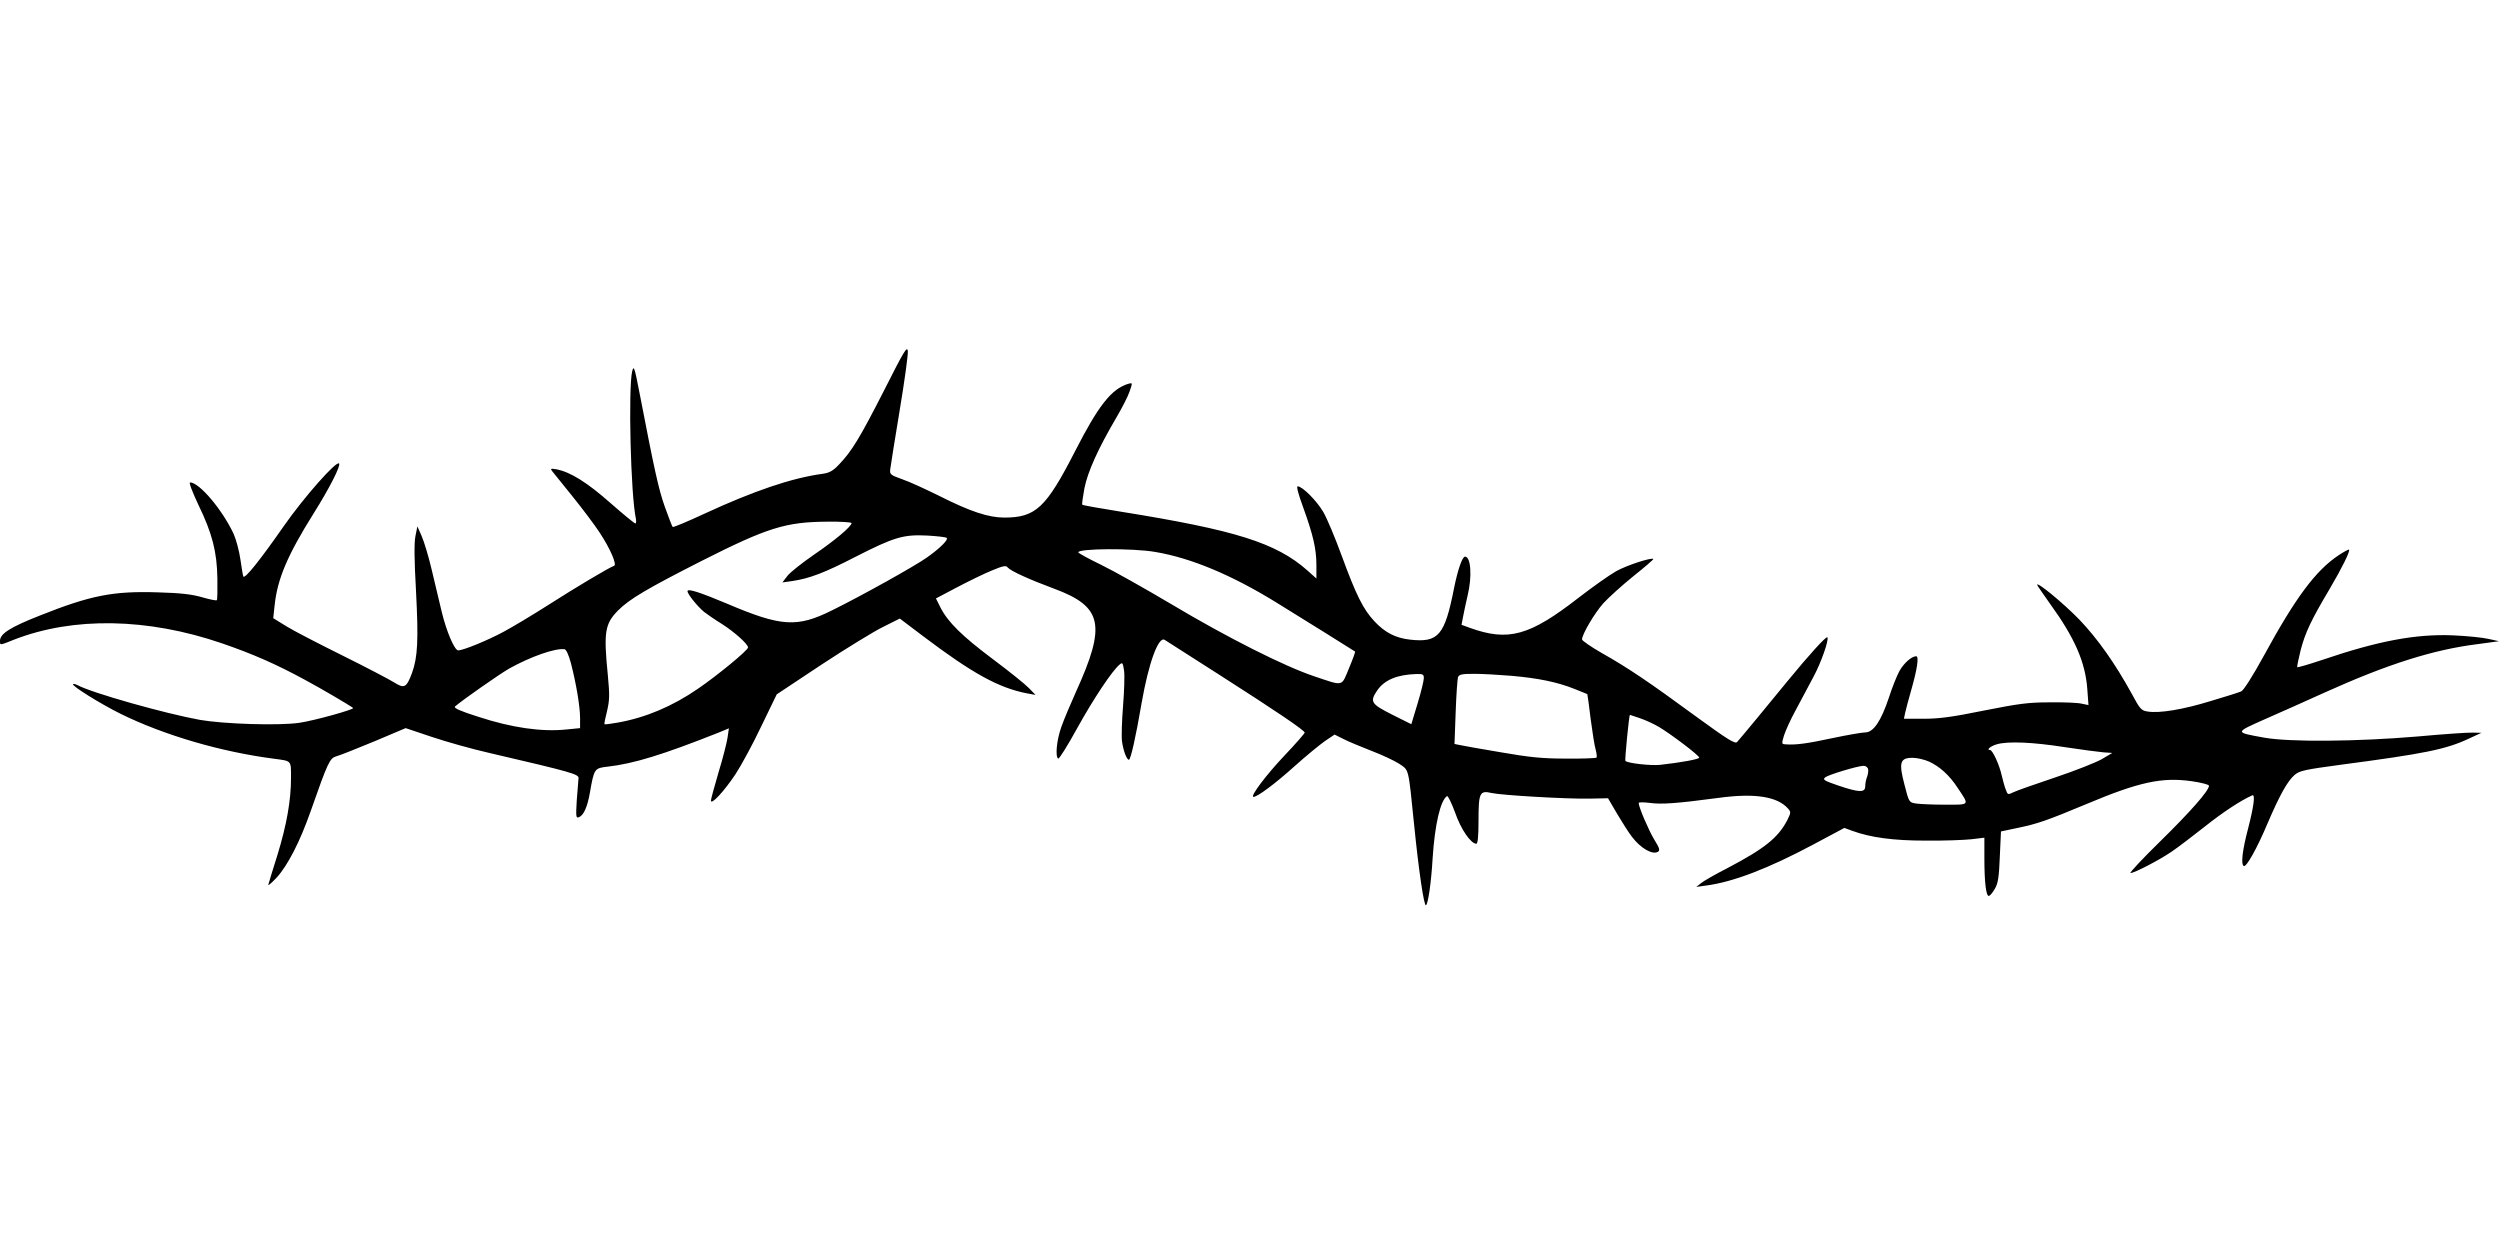 <?xml version="1.0" standalone="no"?>
<!DOCTYPE svg PUBLIC "-//W3C//DTD SVG 20010904//EN"
 "http://www.w3.org/TR/2001/REC-SVG-20010904/DTD/svg10.dtd">
<svg version="1.0" xmlns="http://www.w3.org/2000/svg"
 width="1280pt" height="640pt" viewBox="0 0 1280 640"
 preserveAspectRatio="xMidYMid meet">
<g transform="translate(0,640) scale(0.1,-0.1)"
fill="#000000" stroke="none">
<path d="M4527 4402 c-126 -247 -166 -312 -230 -379 -32 -34 -50 -44 -86 -49
-156 -21 -351 -87 -604 -204 -86 -40 -160 -71 -163 -68 -3 3 -21 50 -40 103
-32 90 -53 186 -130 585 -25 129 -29 141 -37 110 -21 -86 -8 -636 19 -757 2
-13 1 -23 -3 -23 -5 0 -62 47 -128 105 -119 105 -204 158 -275 172 -29 5 -33
4 -24 -8 6 -8 53 -66 104 -129 51 -63 115 -148 141 -188 54 -82 89 -164 73
-169 -24 -8 -194 -109 -336 -200 -83 -53 -187 -115 -232 -139 -82 -44 -205
-94 -230 -94 -19 0 -61 99 -85 200 -11 47 -34 141 -50 210 -16 69 -40 148 -52
175 l-22 50 -10 -50 c-7 -35 -6 -122 3 -282 13 -250 9 -338 -21 -420 -28 -74
-39 -80 -91 -47 -24 15 -142 77 -263 137 -121 60 -251 127 -288 150 l-68 42 7
65 c14 135 65 256 199 470 83 132 141 247 131 257 -14 15 -180 -173 -284 -322
-119 -171 -198 -270 -206 -257 -2 4 -9 43 -15 87 -6 43 -22 103 -35 132 -57
122 -175 263 -223 263 -7 0 12 -49 42 -113 72 -148 96 -243 98 -379 1 -58 0
-109 -3 -111 -3 -3 -37 4 -75 15 -52 15 -110 22 -223 25 -232 8 -348 -15 -609
-119 -152 -60 -203 -93 -203 -129 0 -24 -3 -24 72 6 303 118 683 112 1065 -19
154 -53 276 -106 423 -186 86 -46 235 -134 248 -145 8 -7 -204 -66 -277 -76
-106 -15 -384 -6 -506 15 -178 32 -554 138 -628 178 -10 5 -21 8 -23 5 -8 -8
139 -100 244 -152 224 -110 515 -195 787 -230 89 -12 85 -7 85 -98 0 -114 -22
-240 -70 -396 -23 -73 -44 -141 -46 -150 -3 -9 15 7 41 34 58 63 121 186 175
340 90 256 98 273 133 283 18 5 104 39 193 76 l161 68 134 -45 c74 -25 206
-62 294 -82 425 -99 460 -109 457 -130 -1 -11 -5 -62 -9 -113 -5 -84 -4 -92
11 -86 24 9 43 51 56 124 22 126 23 127 93 135 131 15 279 60 566 174 l53 22
-7 -48 c-4 -26 -24 -106 -46 -177 -21 -72 -39 -137 -39 -145 0 -25 67 47 125
134 29 44 89 154 132 245 l80 165 229 152 c126 83 268 170 315 193 l86 43 119
-90 c254 -192 388 -265 532 -293 l44 -8 -34 35 c-18 19 -100 85 -183 147 -159
119 -232 191 -270 266 l-23 46 108 57 c59 31 139 70 178 86 60 25 73 27 82 15
16 -18 110 -61 237 -108 248 -92 268 -185 112 -528 -28 -62 -62 -143 -75 -180
-24 -67 -32 -152 -16 -162 5 -3 49 68 98 157 83 150 179 294 217 325 14 12 16
8 22 -30 4 -24 1 -107 -5 -183 -6 -76 -9 -159 -5 -183 7 -48 24 -92 35 -92 9
0 35 115 65 290 36 206 86 343 118 324 6 -4 131 -84 277 -177 302 -193 440
-287 440 -298 0 -4 -46 -57 -103 -117 -94 -99 -179 -212 -159 -212 20 0 109
66 208 155 60 54 131 112 158 131 l49 33 46 -23 c25 -13 89 -39 142 -60 53
-20 117 -50 142 -66 52 -35 47 -16 77 -310 24 -240 51 -421 61 -415 11 7 27
118 34 240 11 172 40 298 74 319 4 3 23 -35 41 -84 30 -87 81 -160 109 -160 7
0 11 37 11 118 0 143 6 156 66 142 54 -12 382 -31 503 -29 l94 2 48 -82 c26
-44 60 -97 75 -116 45 -59 105 -93 133 -76 11 7 8 19 -19 62 -29 48 -80 167
-80 188 0 4 26 4 58 0 59 -8 135 -3 352 26 184 25 299 7 354 -54 16 -18 16
-21 -3 -60 -47 -90 -115 -145 -307 -246 -61 -31 -122 -66 -135 -77 l-24 -19
50 7 c139 18 320 88 547 209 l161 86 41 -15 c93 -34 209 -50 376 -50 91 -1
195 3 233 7 l67 8 0 -104 c0 -127 9 -199 24 -194 6 2 20 19 30 37 16 27 21 60
25 163 l6 130 85 18 c101 21 146 36 352 122 271 114 388 139 541 117 48 -7 87
-17 87 -23 0 -25 -95 -133 -249 -284 -91 -89 -160 -163 -153 -163 20 0 145 65
210 109 31 21 109 80 172 130 93 74 185 134 242 159 16 7 7 -59 -22 -171 -30
-115 -37 -181 -22 -191 13 -8 69 92 123 221 62 144 101 214 138 246 25 21 54
27 232 51 432 57 542 79 659 134 l65 30 -45 1 c-25 1 -153 -8 -285 -20 -306
-26 -651 -29 -781 -6 -154 28 -154 25 3 95 76 33 214 95 307 137 317 143 554
219 781 247 l110 15 -55 12 c-30 7 -111 15 -180 18 -191 8 -383 -28 -674 -127
-66 -22 -121 -38 -124 -36 -2 3 6 41 17 86 24 92 54 155 149 315 63 107 106
194 99 201 -2 2 -26 -11 -52 -28 -118 -78 -221 -216 -385 -517 -57 -104 -103
-176 -115 -181 -11 -5 -81 -27 -155 -49 -143 -44 -264 -64 -324 -54 -33 5 -39
12 -82 92 -83 151 -173 280 -269 380 -80 82 -215 194 -215 177 0 -3 30 -46 66
-97 127 -175 181 -300 191 -437 l6 -82 -34 7 c-19 5 -92 8 -164 7 -111 0 -160
-7 -337 -42 -162 -33 -229 -42 -308 -42 l-102 0 7 33 c4 17 17 68 30 112 31
108 41 175 26 175 -23 0 -62 -34 -85 -74 -13 -23 -38 -85 -55 -138 -40 -120
-79 -178 -121 -178 -16 0 -91 -13 -167 -29 -130 -28 -189 -36 -240 -32 -21 1
-22 2 -9 45 8 25 34 83 60 130 25 47 66 123 90 169 40 73 82 194 72 204 -6 7
-97 -94 -202 -222 -107 -131 -240 -292 -260 -314 -10 -11 -45 10 -211 131
-236 173 -343 246 -481 324 -56 32 -102 64 -102 70 0 26 63 133 108 184 27 30
97 93 155 140 58 46 104 86 102 88 -9 9 -136 -32 -191 -63 -35 -20 -120 -80
-191 -135 -252 -196 -360 -226 -559 -154 l-41 15 8 42 c4 23 15 71 23 107 24
98 17 200 -13 200 -14 0 -37 -66 -56 -160 -48 -244 -80 -281 -225 -265 -74 8
-129 36 -183 94 -58 62 -94 135 -168 337 -33 90 -75 191 -94 223 -34 58 -107
131 -131 131 -7 0 3 -39 28 -107 51 -141 68 -213 68 -296 l0 -69 -47 42 c-160
141 -368 206 -953 300 -107 17 -197 33 -199 36 -2 2 3 40 11 83 17 86 70 203
162 360 30 51 62 113 70 138 15 44 15 44 -7 38 -86 -26 -153 -111 -272 -344
-149 -291 -202 -341 -363 -341 -81 0 -175 31 -335 112 -67 33 -151 72 -187 84
-61 22 -65 25 -62 51 2 15 23 151 48 300 25 150 44 287 42 305 -3 29 -19 2
-121 -200z m-167 -680 c0 -17 -84 -88 -191 -161 -61 -42 -123 -91 -137 -109
l-26 -34 50 7 c89 13 167 43 324 124 198 101 245 115 367 109 52 -3 96 -8 100
-12 10 -9 -34 -53 -102 -101 -62 -44 -335 -196 -485 -270 -179 -89 -260 -84
-537 34 -143 60 -203 79 -203 64 0 -15 52 -79 85 -106 17 -13 57 -41 90 -61
66 -42 135 -104 135 -121 0 -14 -155 -142 -256 -211 -132 -91 -270 -149 -413
-174 -34 -6 -64 -10 -66 -8 -2 2 4 32 13 67 13 56 14 81 4 185 -22 221 -15
262 53 331 59 59 150 112 425 252 340 172 433 201 648 202 67 1 122 -3 122 -7z
m1555 -148 c184 -31 391 -118 617 -257 57 -35 171 -106 253 -157 83 -52 151
-95 153 -96 2 -1 -12 -40 -31 -85 -40 -96 -25 -93 -177 -42 -151 50 -447 199
-730 368 -135 80 -298 172 -362 203 -64 31 -117 60 -117 64 -2 20 280 22 394
2z m-2992 -569 c27 -104 47 -223 47 -281 l0 -52 -71 -7 c-126 -13 -279 9 -450
65 -94 30 -128 45 -119 53 39 34 227 165 277 194 110 61 234 105 283 99 9 -1
21 -27 33 -71z m4367 -77 c0 -13 -14 -71 -32 -130 l-32 -106 -98 49 c-109 55
-116 66 -76 125 37 53 101 80 201 83 32 1 37 -2 37 -21z m447 12 c138 -12 235
-32 321 -66 37 -15 68 -27 69 -28 1 -1 9 -58 17 -126 9 -69 20 -140 26 -159 5
-19 7 -37 4 -40 -3 -3 -74 -6 -157 -5 -123 0 -187 7 -337 33 -102 17 -196 34
-209 37 l-24 5 6 162 c3 89 9 170 12 180 6 14 20 17 84 17 42 0 126 -5 188
-10z m659 -217 c27 -9 71 -29 98 -45 62 -37 206 -146 206 -157 0 -8 -92 -25
-200 -37 -49 -5 -165 8 -178 20 -4 4 19 236 23 236 1 0 24 -8 51 -17z m2173
-148 c86 -13 176 -25 201 -27 l45 -3 -54 -32 c-30 -17 -138 -60 -240 -94 -102
-34 -198 -68 -214 -76 -26 -13 -28 -12 -37 13 -6 15 -15 47 -21 73 -12 55 -47
131 -60 131 -21 0 3 20 34 29 57 17 186 11 346 -14z m-693 -74 c55 -25 106
-71 148 -136 60 -90 64 -85 -65 -85 -63 0 -130 3 -149 6 -36 6 -36 6 -59 96
-30 114 -23 138 41 138 24 0 61 -9 84 -19z m-312 -36 c3 -8 1 -27 -4 -41 -6
-14 -10 -36 -10 -50 0 -33 -32 -32 -138 4 -73 25 -81 30 -67 42 16 13 164 58
196 59 9 1 19 -6 23 -14z"/>
</g>
</svg>
